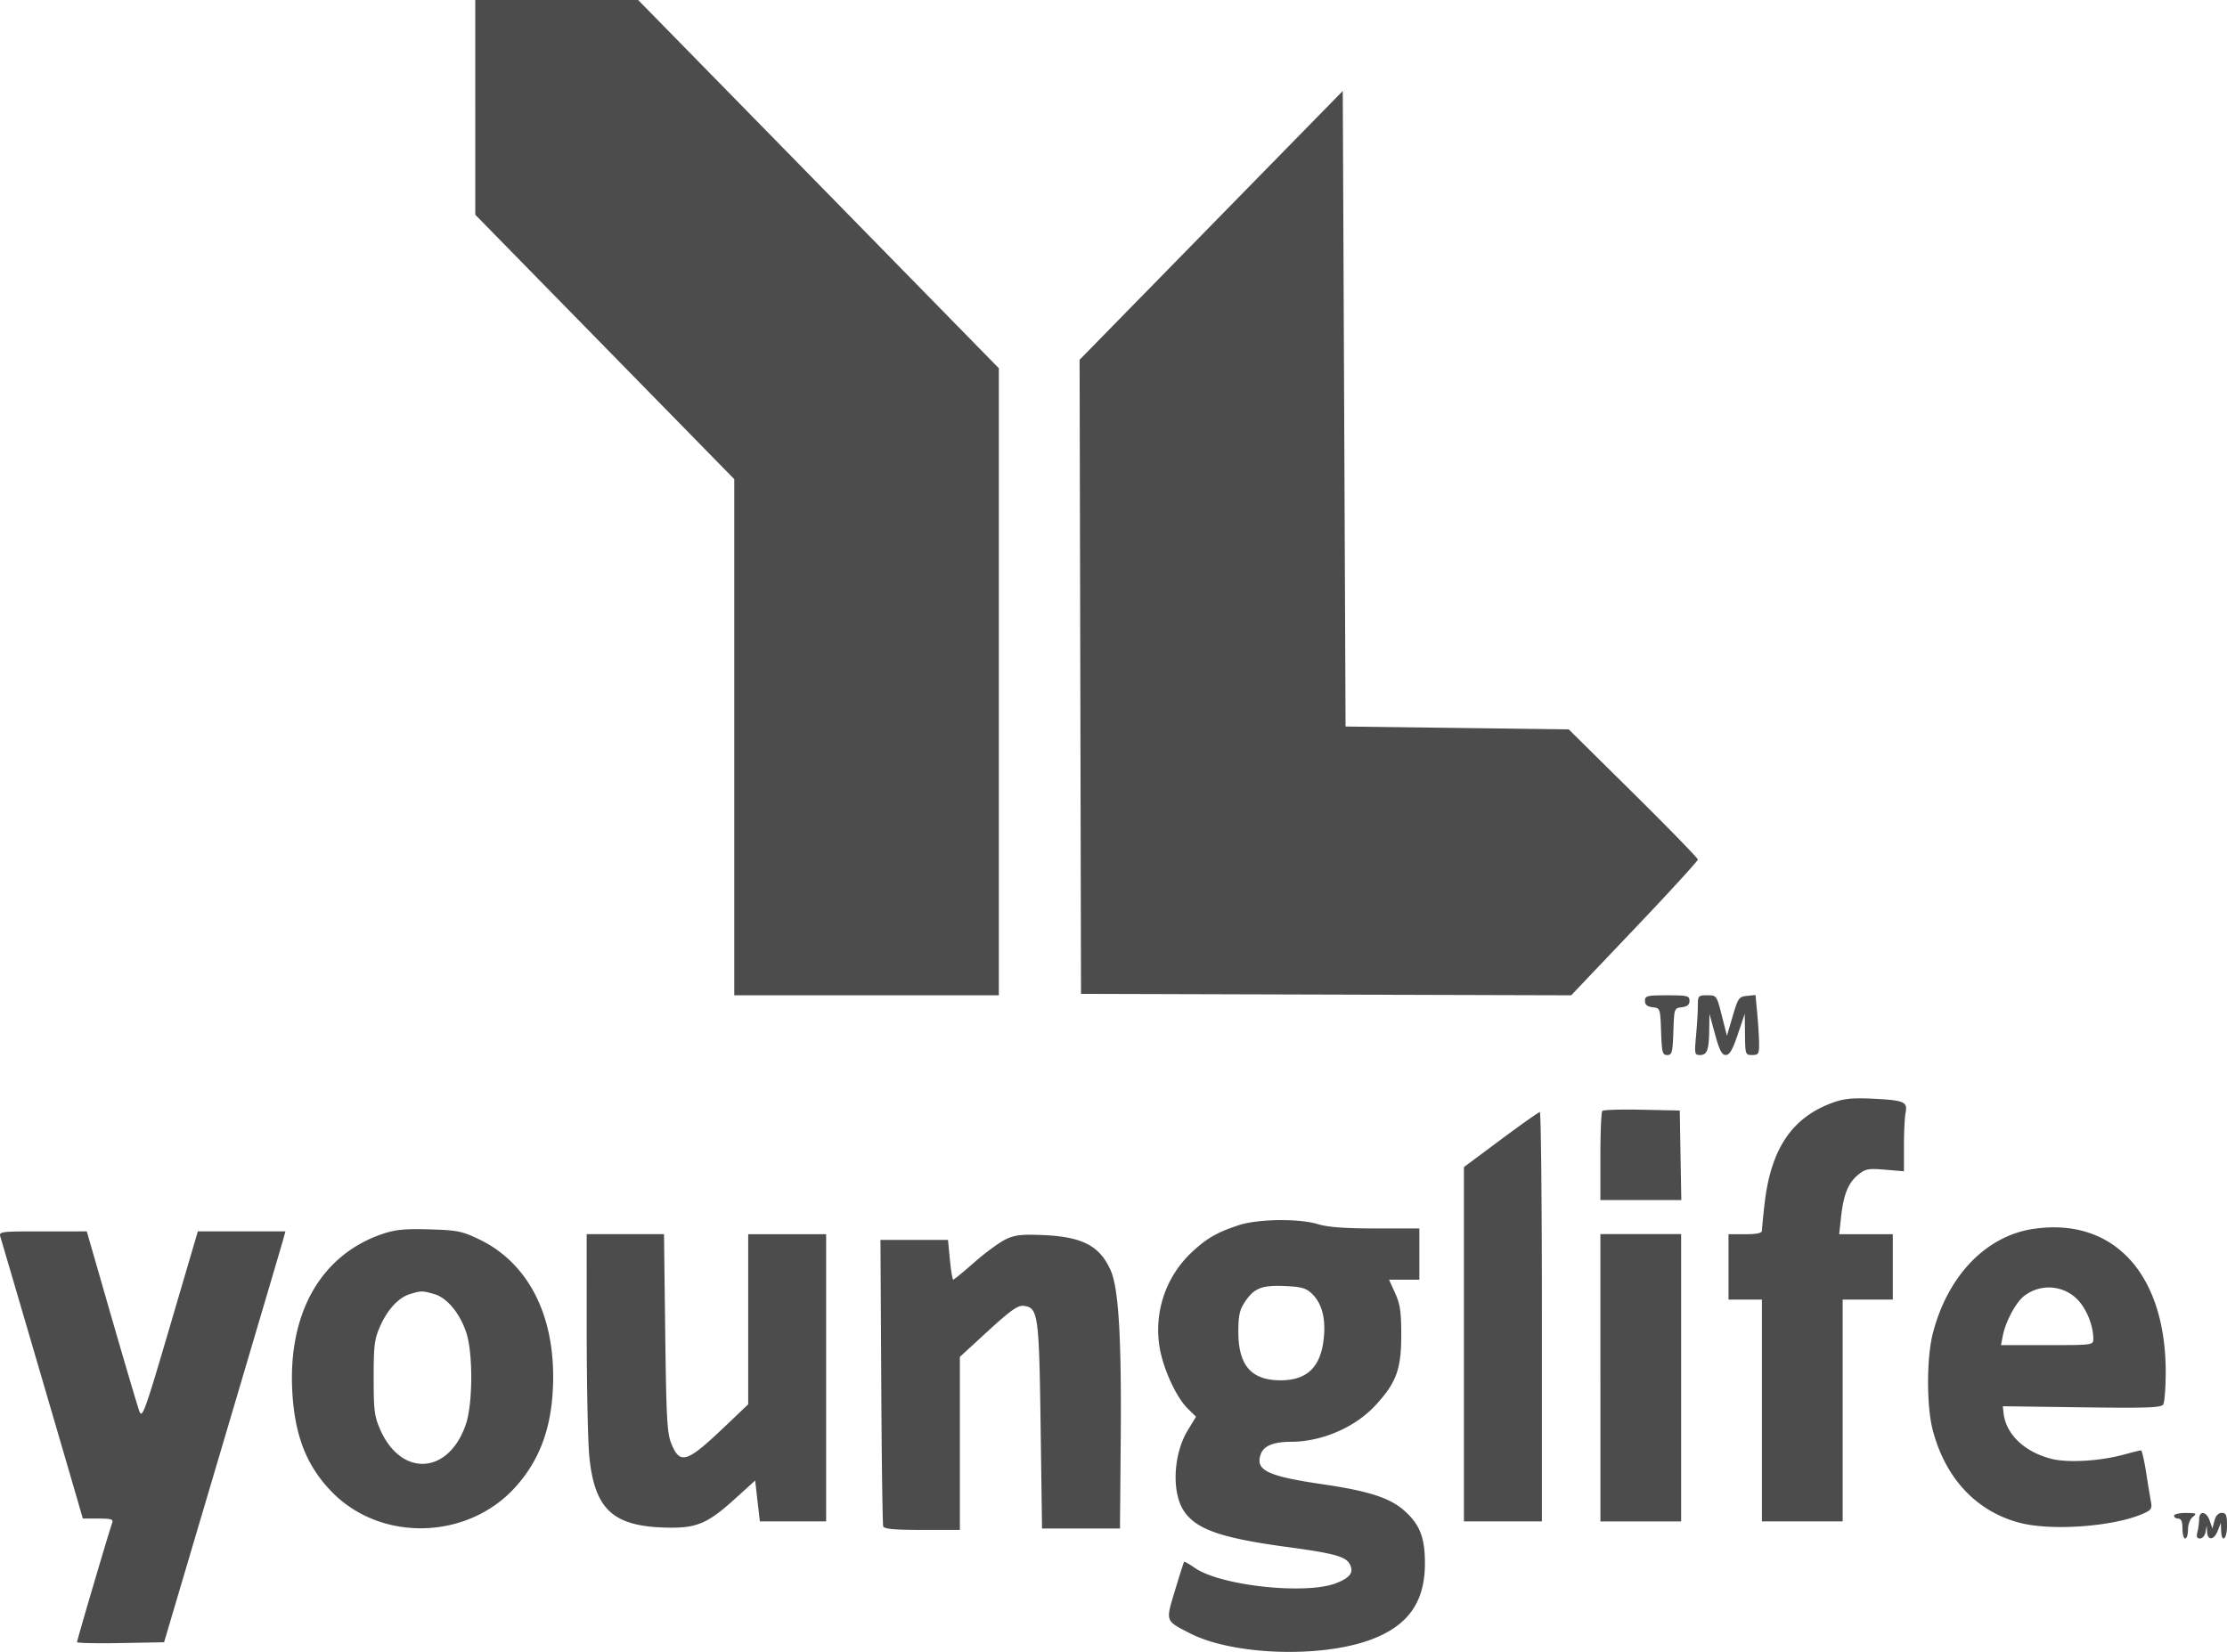 <svg xmlns="http://www.w3.org/2000/svg" width="62" height="46" fill="none"><path fill="#4C4C4C" fill-rule="evenodd" d="M13.232 2.99v2.99l3.605 3.681 3.605 3.682V27.716h7.366V10.255l-5.02-5.128L17.766 0h-4.535v2.99Zm20.487 3.286-3.663 3.743.02 8.829.02 8.829 6.823.02 6.823.02 1.764-1.855c.97-1.02 1.763-1.887 1.763-1.925 0-.04-.809-.87-1.797-1.848l-1.797-1.777-3.107-.04-3.107-.04-.039-8.849-.039-8.85-3.664 3.743ZM45.796 27.87c0 .109.062.16.213.179.211.024.213.03.236.678.02.583.038.653.17.653.134 0 .152-.07.172-.653.022-.647.025-.654.236-.678.15-.018.213-.07.213-.178 0-.14-.059-.154-.62-.154-.562 0-.62.015-.62.153Zm1.472.144c0 .164-.023.538-.05.832-.046.501-.04.534.109.534.2 0 .25-.138.258-.7l.006-.448.157.574c.121.442.19.574.298.574.105 0 .19-.146.334-.574l.194-.574.007.574c.006.558.011.574.2.574.172 0 .193-.033.193-.297 0-.163-.023-.539-.05-.835l-.05-.539-.239.024c-.222.022-.248.06-.397.568l-.16.543-.143-.563c-.141-.559-.145-.564-.404-.564-.251 0-.262.013-.263.297Zm3.746 2.696c-1.13.413-1.716 1.29-1.889 2.82-.04.352-.072.686-.072.74 0 .068-.146.1-.466.1h-.465v1.82h.93v6.177H51.3V36.19h1.396V34.369H51.203l.054-.492c.07-.624.2-.94.48-1.167.197-.16.281-.176.746-.137l.523.044v-.698c0-.384.02-.805.046-.935.06-.305-.039-.346-.938-.389-.546-.026-.785 0-1.1.114Zm-6.405.226c-.03.03-.054.6-.054 1.269v1.214h2.253l-.022-1.247-.021-1.247-1.051-.022c-.578-.012-1.076.002-1.105.033Zm-2.826.8-1.027.764v9.867H42.927v-5.701c0-3.136-.026-5.7-.058-5.698-.032.001-.52.347-1.086.767Zm-7.307 2.386c-.613.202-.904.374-1.338.789a2.965 2.965 0 0 0-.848 2.646c.11.599.466 1.365.778 1.67l.23.225-.23.377c-.403.662-.455 1.722-.11 2.245.34.515 1.04.759 2.907 1.01 1.269.171 1.603.263 1.712.472.12.229.016.376-.375.53-.838.33-3.218.075-3.935-.422-.155-.108-.291-.185-.302-.172-.01.013-.124.37-.252.793-.266.882-.28.841.424 1.202 1.184.606 3.63.691 5.021.175 1.043-.386 1.512-1.046 1.512-2.126 0-.717-.14-1.08-.57-1.465-.398-.357-.993-.55-2.275-.738-1.556-.228-1.89-.392-1.722-.848.083-.223.36-.335.835-.335.863 0 1.796-.404 2.363-1.024.575-.627.71-1 .71-1.946 0-.648-.03-.86-.17-1.168l-.17-.376h.844V34.21l-1.22-.001c-.858 0-1.335-.036-1.602-.119-.528-.163-1.676-.147-2.217.031Zm22.138.099c-1.324.194-2.396 1.31-2.806 2.92-.173.68-.174 2.01-.003 2.671.348 1.347 1.212 2.274 2.416 2.592.882.233 2.59.112 3.42-.242.247-.105.278-.148.243-.334a39.254 39.254 0 0 1-.136-.827c-.052-.337-.117-.613-.143-.612-.026 0-.24.053-.474.117-.652.18-1.547.234-2 .123-.762-.187-1.288-.686-1.352-1.281l-.02-.188 2.199.03c1.807.025 2.21.01 2.266-.079.038-.06.068-.459.07-.886.003-2.749-1.451-4.332-3.68-4.004Zm-45.956.138c-1.706.575-2.632 2.177-2.522 4.358.064 1.257.397 2.109 1.11 2.836 1.364 1.393 3.768 1.33 5.095-.133.727-.802 1.059-1.771 1.059-3.091 0-1.808-.748-3.19-2.067-3.82-.47-.225-.607-.252-1.378-.274-.678-.02-.947.006-1.297.124Zm-10.645.091c.058.188 1.883 6.42 2.127 7.264l.166.574h.432c.364 0 .424.02.383.128-.074.196-.977 3.26-.977 3.313 0 .026.546.038 1.212.026l1.212-.022 1.618-5.464c.89-3.005 1.65-5.58 1.69-5.722l.071-.257H5.508l-.77 2.621c-.7 2.384-.777 2.6-.856 2.396-.047-.124-.396-1.304-.776-2.62l-.69-2.396H1.19c-1.197 0-1.226.003-1.177.16Zm16.321 2.671c.001 1.514.034 3.068.074 3.454.152 1.479.673 1.943 2.2 1.966.8.012 1.103-.12 1.873-.82l.543-.492.065.57.066.568H23v-7.998H20.83V39.107l-.678.645c-1.033.983-1.22 1.04-1.462.45-.117-.287-.14-.692-.17-3.082l-.034-2.752h-2.153l.001 2.752Zm11.662-2.607c-.174.084-.565.37-.868.637-.304.267-.57.485-.59.485-.021 0-.063-.25-.092-.554l-.054-.554h-1.88l.022 3.94c.011 2.166.036 3.984.055 4.038.026.072.315.099 1.084.099h1.05v-4.82l.787-.723c.625-.573.828-.716.988-.697.405.048.43.231.473 3.35l.039 2.85H31.18l.021-2.455c.025-2.833-.057-4.228-.278-4.729-.301-.685-.786-.94-1.875-.987-.61-.026-.792-.005-1.053.12Zm16.56 3.854v4h2.247V34.367h-2.248v4Zm-8.033-2.343c.272.261.383.66.335 1.2-.074.84-.463 1.222-1.233 1.213-.795-.009-1.148-.423-1.149-1.345 0-.454.034-.614.177-.83.258-.391.473-.478 1.117-.45.46.02.59.056.753.212Zm21.343.194c.24.268.411.706.412 1.06 0 .178-.003.179-1.285.179h-1.285l.05-.258c.077-.395.366-.936.592-1.108a1.115 1.115 0 0 1 1.516.127Zm-45.781-.184c.355.101.71.523.893 1.064.193.566.188 1.985-.008 2.563-.474 1.4-1.796 1.484-2.383.152-.163-.37-.184-.533-.184-1.446 0-.906.021-1.078.18-1.435.207-.47.514-.8.835-.898.305-.093.338-.093.667 0Zm48.442 6.174c0 .044.052.08.116.08.081 0 .117.083.117.276 0 .153.034.278.077.278s.077-.112.077-.25c0-.143.058-.292.136-.353.12-.093.097-.105-.194-.108-.18-.001-.33.033-.33.077Zm.697.099c-.001.098-.022.258-.048.356-.034.129-.014.179.073.179.066 0 .135-.08.154-.179l.033-.178.01.178c.015.248.197.224.298-.04l.084-.217.009.218c.014.367.163.24.163-.139 0-.297-.025-.356-.147-.356-.094 0-.166.077-.203.218l-.057.217-.074-.217c-.09-.263-.294-.29-.295-.04Z" clip-rule="evenodd"/></svg>